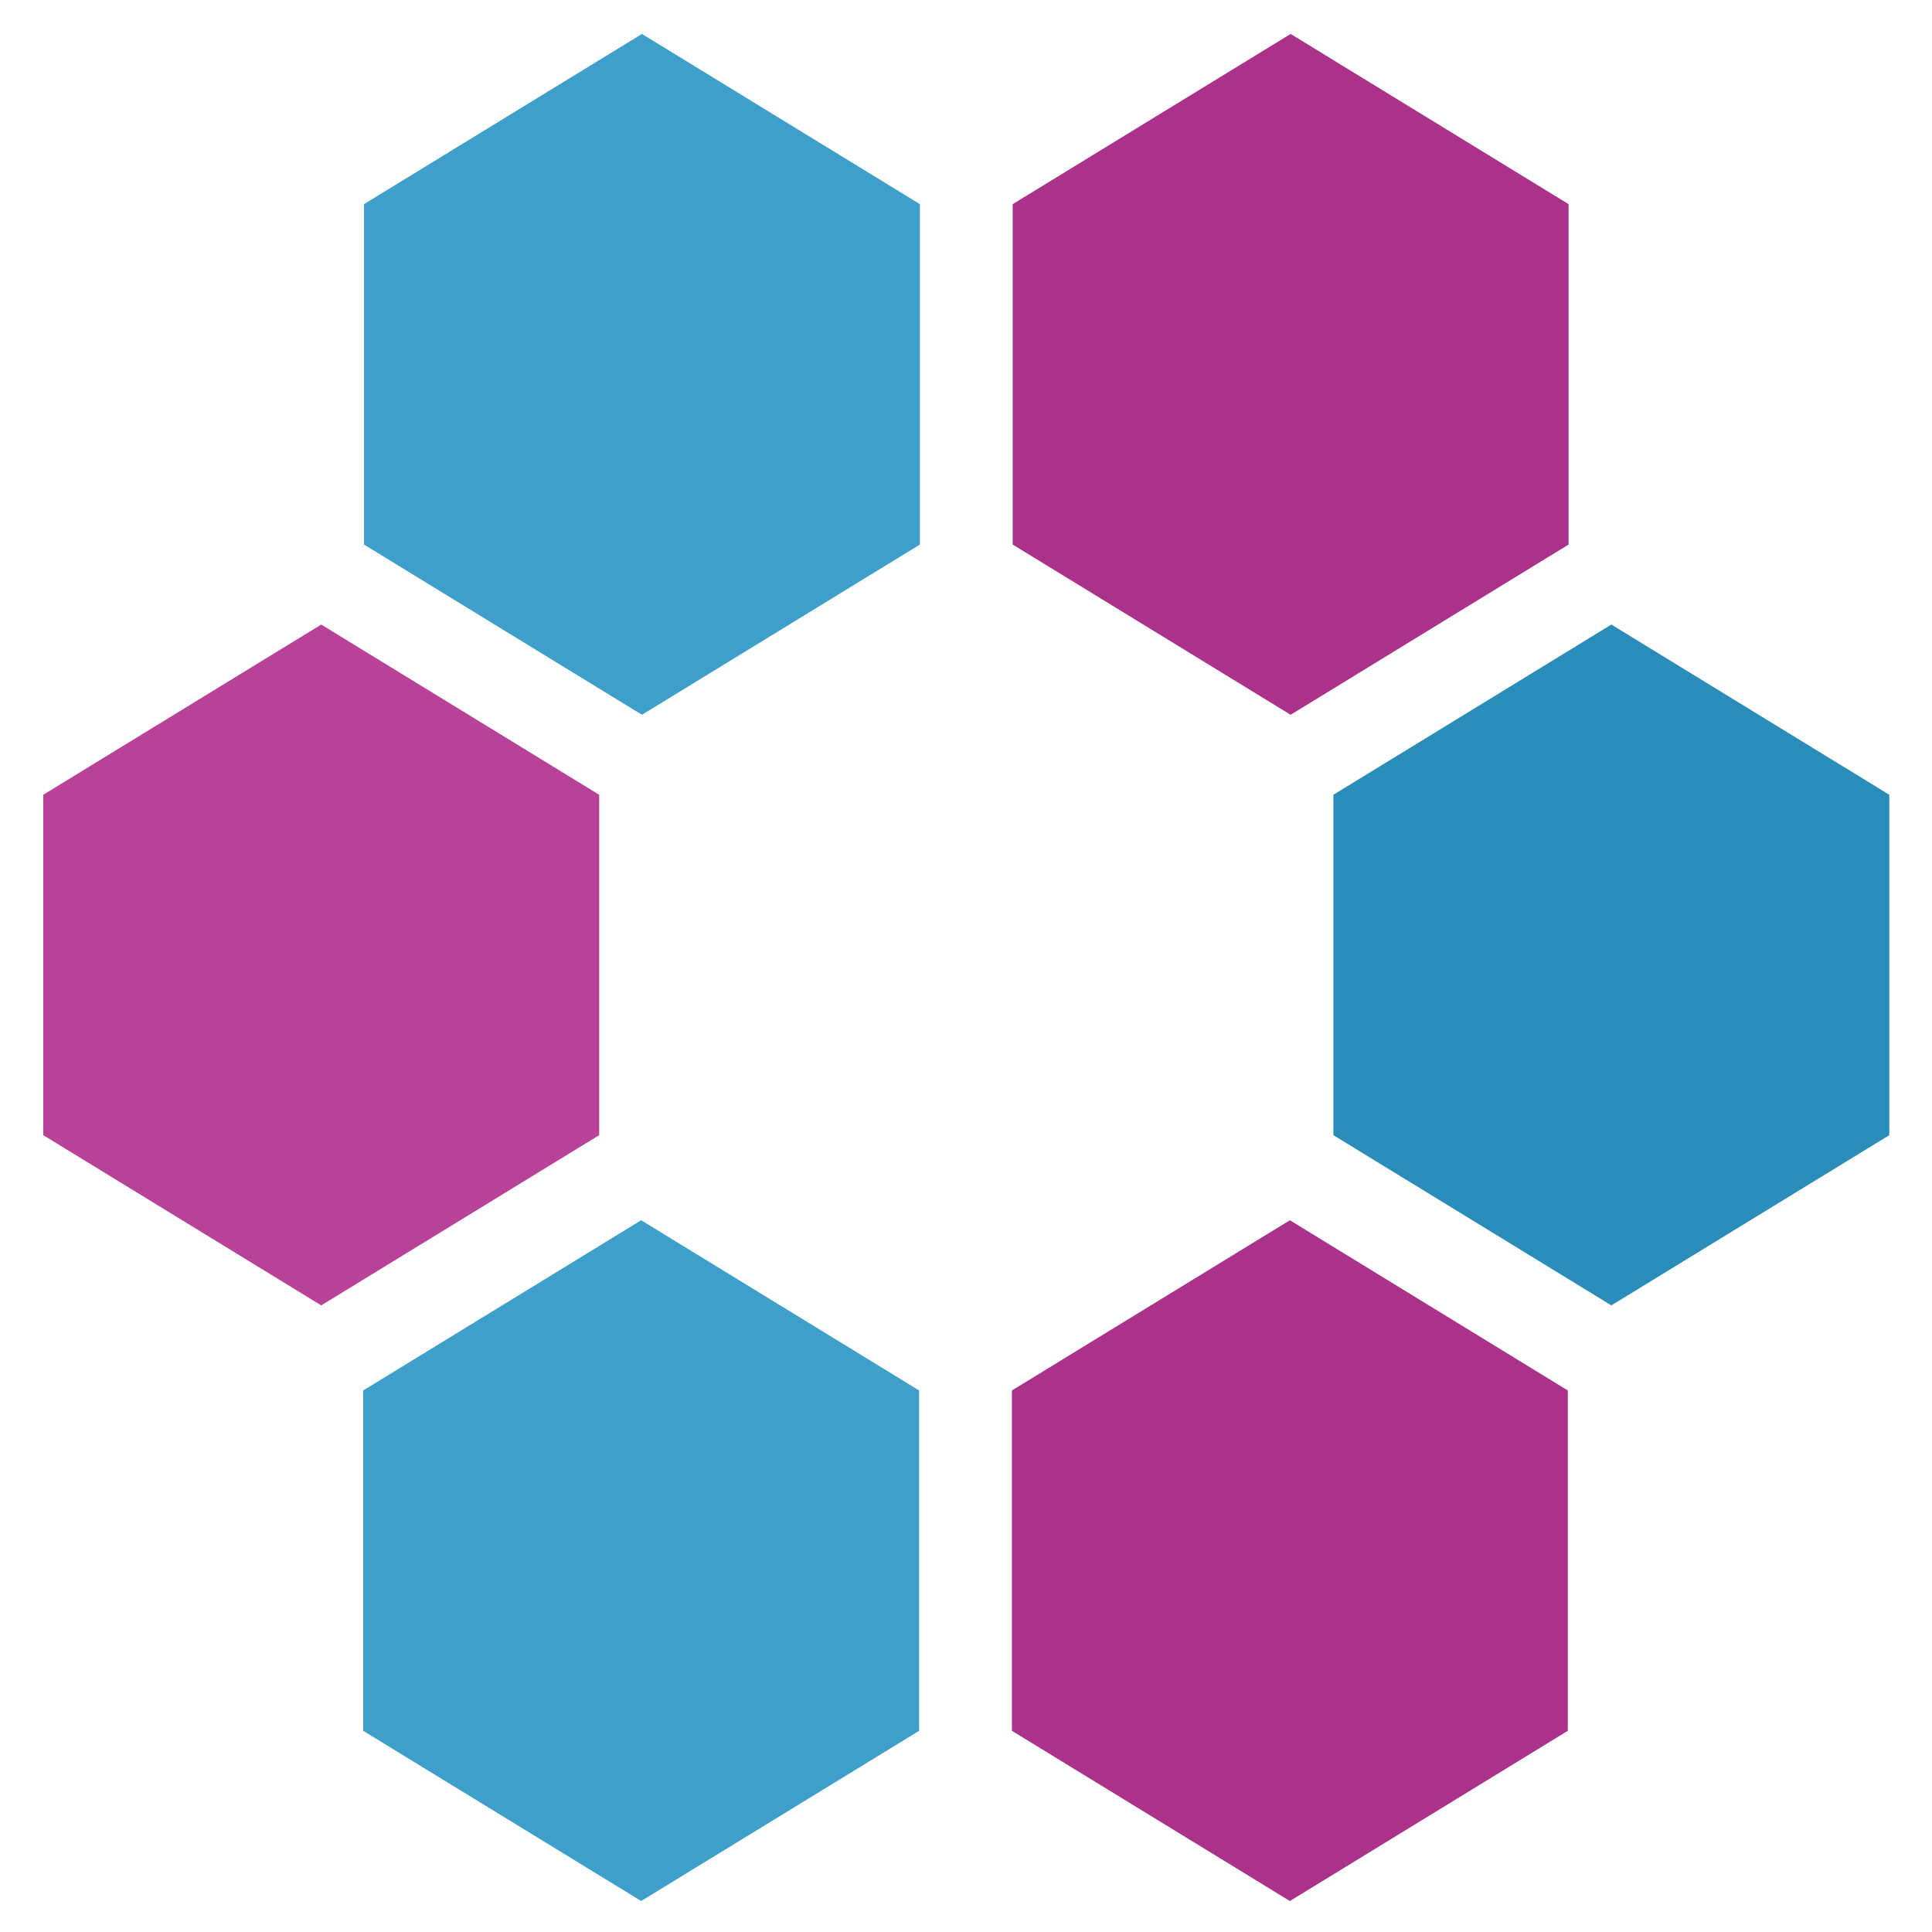 <svg width="30" height="30" viewBox="0 0 30 30" fill="none" xmlns="http://www.w3.org/2000/svg">
<g clip-path="url(#clip0_3145_40877)">
<path d="M9.968 0.527L14.284 3.17V8.456L9.968 11.099L5.652 8.456V3.17L9.968 0.527Z" fill="#3E9FCB"/>
<path d="M20.041 0.527L24.357 3.17V8.456L20.041 11.099L15.725 8.456V3.17L20.041 0.527Z" fill="#AB328A"/>
<path d="M25.021 9.698L29.337 12.341V17.627L25.021 20.27L20.705 17.627V12.341L25.021 9.698Z" fill="#2A8CB8"/>
<path d="M20.029 18.948L24.345 21.591V26.876L20.029 29.519L15.713 26.876V21.591L20.029 18.948Z" fill="#AB328A"/>
<path d="M9.956 18.948L14.272 21.591V26.876L9.956 29.519L5.64 26.876V21.591L9.956 18.948Z" fill="#3E9FCB"/>
<path d="M4.988 9.698L9.304 12.341V17.627L4.988 20.27L0.672 17.627V12.341L4.988 9.698Z" fill="#B84297"/>
</g>
<defs>
<clipPath id="clip0_3145_40877">
<rect width="30" height="30" fill="white" transform="translate(0.004)"/>
</clipPath>
</defs>
</svg>
